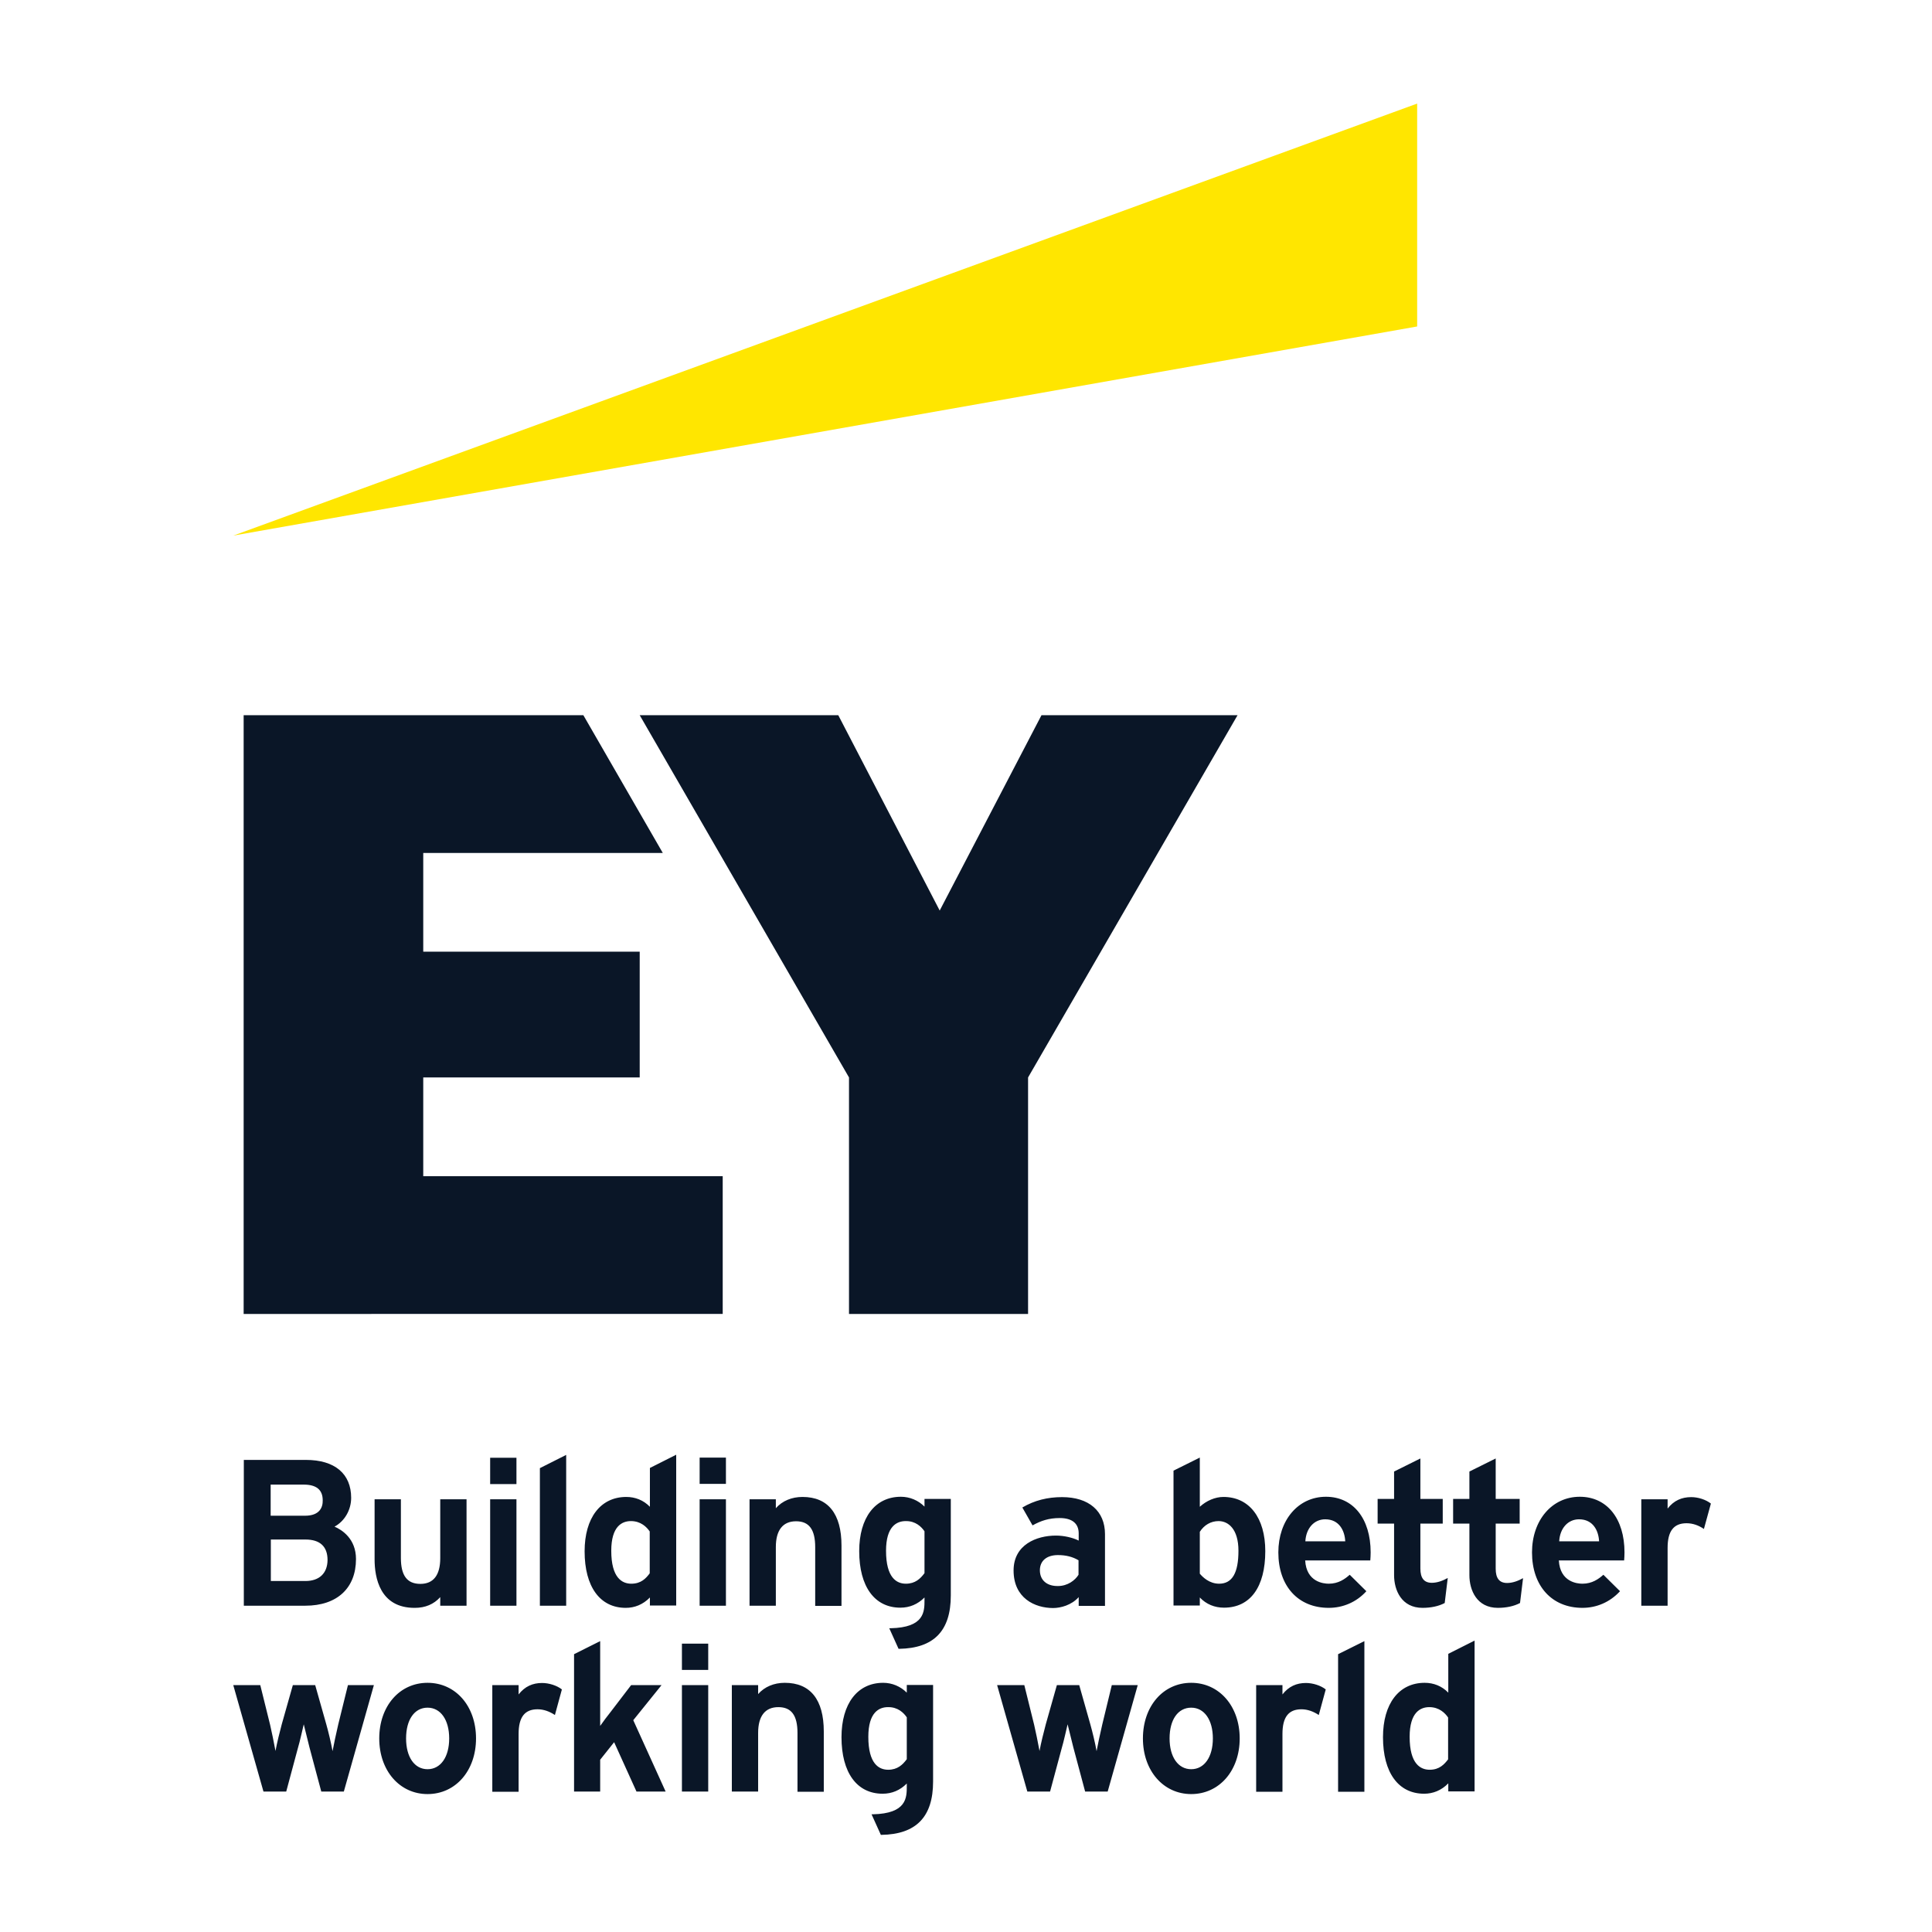 <svg xmlns="http://www.w3.org/2000/svg" xmlns:xlink="http://www.w3.org/1999/xlink" id="Layer_1" x="0px" y="0px" viewBox="0 0 1080 1080" style="enable-background:new 0 0 1080 1080;" xml:space="preserve"> <style type="text/css"> .st0{fill:#FFE600;} .st1{fill:#0A1627;} </style> <polygon class="st0" points="792.2,57.9 130.4,299.4 792.2,182.5 "></polygon> <path class="st1" d="M199,871.5c0-11.3-7.8-16.3-12-18.1c5.6-3,9.3-9.3,9.3-16.1c0-13.5-9.2-21.2-25.3-21.2h-34.7v81.5h34.4 C188.4,897.6,199,887.8,199,871.5z M170.7,883.8h-19.3v-23.2h19.3c8.2,0,12.4,3.9,12.4,11.5C183,879.5,178.5,883.8,170.7,883.8z M170.5,847.3h-19.2v-17.4h18.4c7.2,0,10.7,2.9,10.7,8.8C180.5,842.6,178.7,847.3,170.5,847.3z M209.4,871.7v-33.6h14.7v32.8 c0,9.9,3.5,14.5,10.9,14.5c7.3,0,11.1-4.9,11.1-14.4v-32.9h14.7v59.5h-14.7v-4.8c-3.6,4-8.4,6-14.2,6 C212.3,898.9,209.4,881.8,209.4,871.7z M433.7,897.6H419v-59.5h14.7v5c3.6-4.1,8.9-6.3,14.9-6.3c14.3,0,21.8,9.4,21.8,27.2v33.7 h-14.7v-32.8c0-9.9-3.4-14.5-10.7-14.5c-7.4,0-11.3,5-11.3,14.4V897.6z M288.7,867.8v29.8H274v-59.5h14.7V867.8z M301.8,820.7 l14.7-7.4v53.9v30.4h-14.7V820.7z M363.3,842.3c-3.6-3.7-8.2-5.5-13.2-5.5c-14.4,0-23.3,11.7-23.3,30.4c0,19.8,8.6,31.6,23,31.6 c4.9,0,9.6-1.8,13.5-5.8v4.5H378v-84.3l-14.7,7.4V842.3z M352.9,885.3c-5.1,0-11.2-3.2-11.2-18.4c0-13.7,6-16.6,11-16.6 c5.5,0,8.8,3.3,10.5,5.8v23.4C361.1,882.3,358.4,885.3,352.9,885.3z M683.9,836.8c-4.6,0-9.5,2.1-13.2,5.5v-27.5l-14.7,7.3v75.4 h14.7v-4.5c3.6,3.8,8.3,5.7,13.5,5.7c14.7,0,23.1-11.5,23.1-31.6C707.3,848.4,698.3,836.8,683.9,836.8z M681.2,850.3 c5.4,0,11.1,4.4,11.1,16.6c0,12.4-3.5,18.4-10.8,18.4c-5.5,0-9.2-3.7-10.8-5.6v-23.4C673.1,852.5,676.9,850.3,681.2,850.3z M516.8,842.2c-3.5-3.5-8.2-5.5-13.2-5.5c-14.4,0-23.3,11.7-23.3,30.4c0,19.8,8.6,31.6,23,31.6c5.2,0,9.7-1.9,13.5-5.7v1.4 c0,6.5,0,15.4-19,15.8l-0.7,0l5.2,11.5l0.3,0c19.4-0.3,28.9-10,28.9-29.8v-54h-14.7V842.2z M516.8,856v23.4 c-2.3,3.1-5.2,5.9-10.4,5.9c-5.1,0-11.1-3.2-11.1-18.4c0-13.7,6-16.6,11-16.6C511.8,850.2,515.1,853.5,516.8,856z M577.2,852.7 c4.7-2.6,9.1-4.1,15.2-4.1c6.9,0,10.6,3,10.6,8.6v4c-3.4-1.7-8.3-2.8-12.7-2.8c-10.9,0-23.7,5.1-23.7,19.5c0,15.5,11.9,21,22.1,21 c4.2,0,10.3-1.6,14.3-6.1v4.9h14.7v-40.1c0-12.9-9-20.7-24-20.7c-8.1,0-15.4,1.8-22.2,5.8L577.2,852.7z M581.3,877.8 c0-5.3,3.8-8.5,10.1-8.5c4.4,0,8.1,0.9,11.5,2.9v8.1c-1.9,3.1-6.1,6.3-11.5,6.3C585.2,886.7,581.3,883.3,581.3,877.8z M754.5,880.3 c-2.7,2.4-6.3,5-11.7,5c-2.9,0-12.5-0.9-13.2-13H766c0.1-1.2,0.2-3,0.2-4.5c0-18.9-9.8-31.1-25-31.1c-15.5,0-26.6,13.1-26.6,31.1 c0,18.8,11,31,28.2,31c7.8,0,15.4-3.1,21-9.3L754.5,880.3z M729.7,861.6c0.4-7.3,4.9-12.3,11.1-12.3c7.8,0,10.9,6.3,11.2,12.3H729.7 z M896.3,880.3c-2.7,2.4-6.3,5-11.7,5c-2.9,0-12.5-0.9-13.2-13h36.5c0.1-1.2,0.2-3,0.2-4.5c0-18.9-9.8-31.1-25-31.1 c-15.5,0-26.7,13.1-26.7,31.1c0,18.8,11.1,31,28.2,31c7.8,0,15.3-3.1,21-9.3L896.3,880.3z M871.6,861.6c0.4-7.3,4.9-12.3,11.1-12.3 c7.8,0,10.9,6.3,11.2,12.3H871.6z M836.1,876.9c0,5.3,2,8,6.4,8c3.1,0,6.2-1.2,8.9-2.7l-1.7,13.9c-3.4,1.8-7.7,2.7-12.4,2.7 c-11.7,0-15.9-9.8-15.9-18.3v-28.8h-9.1v-13.8h9.1v-15.3l14.7-7.3v22.6h13.4v13.8h-13.4V876.9z M807.6,896.1 c-3.4,1.8-7.7,2.7-12.4,2.7c-11.7,0-15.9-9.8-15.9-18.3v-28.8h-9.2v-13.8h9.2v-15.3l14.7-7.3v22.6h12.5v13.8h-12.5v25.1 c0,5.3,2,8,6.4,8c3.1,0,6.2-1.2,8.9-2.7L807.6,896.1z M952.5,854.7c-2.9-2-6.2-3.2-9.7-3.2c-7.2,0-10.6,4.4-10.6,13.8v32.3h-14.7 v-59.5h14.7v5.2c3.5-4.5,7.9-6.4,13.2-6.4c3.9,0,8.2,1.4,11,3.6L952.5,854.7z M288.7,823.9v5.7H274v-14.7h14.7V823.9z M391.1,838.1 h14.7v30.4v29.1h-14.7V838.1z M405.8,822.2v7.3h-14.7v-14.7h14.7V822.2z M809.6,946.2c-3.6-3.7-8.2-5.5-13.2-5.5 c-14.4,0-23.3,11.7-23.3,30.4c0,19.8,8.6,31.6,23,31.6c4.9,0,9.6-1.8,13.5-5.8v4.5h14.7v-84.3l-14.7,7.4V946.2z M799.2,989.3 c-5.1,0-11.2-3.2-11.2-18.4c0-13.7,6-16.6,11-16.6c5.5,0,8.8,3.3,10.5,5.8v23.4C807.4,986.2,804.7,989.3,799.2,989.3z M310.2,958.7 c-3-2-6.3-3.2-9.7-3.2c-7.2,0-10.6,4.4-10.6,13.8v32.3h-14.7V942h14.7v5.2c3.5-4.5,7.9-6.4,13.1-6.4c3.9,0,8.3,1.4,11.1,3.6 L310.2,958.7z M194.5,942H209l-16.8,59.5h-12.6l-6.6-24.7c-1.1-4.3-2.4-9.6-3.2-12.9c-0.6,2.4-2.2,9.8-3.3,13.4l-6.5,24.2h-12.7 l-0.1-0.3L130.4,942h15.1l5.5,22.2c0.8,3.5,2.2,10.1,3,14.6c0.8-4.4,2.4-10.8,3.5-14.9l6.2-21.9h12.5l6.2,21.9 c1.1,3.9,2.7,10.4,3.5,15c0.7-3.8,1.9-9.4,3.2-15L194.5,942z M239,940.7c-15.7,0-27,13.1-27,31.1c0,18,11.4,31.1,27,31.1 c15.7,0,27.1-13.1,27.1-31.1C266.1,953.7,254.7,940.7,239,940.7z M239,989c-7.3,0-12-6.8-12-17.2c0-10.5,4.7-17.2,12-17.2 c7.3,0,12.1,6.8,12.1,17.2C251.1,982.2,246.3,989,239,989z M737.2,958.7c-3-2-6.3-3.2-9.7-3.2c-7.2,0-10.6,4.4-10.6,13.8v32.3h-14.7 V942h14.7v5.2c3.5-4.5,7.9-6.4,13.1-6.4c3.9,0,8.3,1.4,11.1,3.6L737.2,958.7z M621.5,942H636l-16.8,59.5h-12.6l-6.6-24.7 c-1.1-4.3-2.4-9.6-3.2-12.9c-0.6,2.4-2.2,9.8-3.3,13.4l-6.5,24.2h-12.7l-0.1-0.3L557.4,942h15.2l5.5,22.2c0.8,3.5,2.2,10.1,3,14.6 c0.8-4.4,2.4-10.8,3.5-14.9l6.2-21.9h12.5l6.2,21.9c1.1,3.9,2.7,10.4,3.5,15c0.7-3.8,1.9-9.4,3.2-15L621.5,942z M665.9,940.7 c-15.7,0-27,13.1-27,31.1c0,18,11.4,31.1,27,31.1c15.7,0,27.1-13.1,27.1-31.1C693,953.8,681.6,940.7,665.9,940.7z M665.9,989 c-7.3,0-12.1-6.8-12.1-17.2c0-10.5,4.7-17.2,12.1-17.2c7.3,0,12.1,6.8,12.1,17.2C678,982.2,673.2,989,665.9,989z M354,961.6 l18.1,39.9h-16.3l-12.5-27.6l-7.8,9.8v17.8h-14.6v-76.8l14.6-7.3v47.4c1.8-2.6,4-5.5,5.6-7.5l11.7-15.3h17L354,961.6z M423.8,1001.5 h-14.7V942h14.7v5c3.6-4.1,8.9-6.3,14.9-6.3c14.3,0,21.8,9.4,21.8,27.2v33.7h-14.7v-32.8c0-9.9-3.4-14.5-10.7-14.5 c-7.4,0-11.3,5-11.3,14.4V1001.5z M506.9,946.2c-3.5-3.5-8.2-5.5-13.2-5.5c-14.4,0-23.3,11.7-23.3,30.4c0,19.8,8.6,31.6,23,31.6 c5.2,0,9.7-1.9,13.5-5.7v1.4c0,6.5,0,15.4-19,15.8l-0.7,0l5.2,11.5l0.3,0c19.4-0.3,28.9-10,28.9-29.8v-54h-14.7V946.2z M506.9,960 v23.4c-2.3,3.1-5.2,5.9-10.4,5.9c-5.1,0-11.1-3.2-11.1-18.4c0-13.7,6-16.6,11-16.6C501.9,954.2,505.2,957.5,506.9,960z M381.2,942 h14.7v26.3v33.2h-14.7V942z M395.9,926.2v7.3h-14.7v-14.7h14.7V926.2z M748,924.7l14.7-7.3v53.8v30.4H748V924.7z M236.6,602.3h121 v-70.3h-121v-55.2h133.9l-44.4-77H136.2v334.7H404v-77H236.6V602.3z M582.2,399.8l-56.9,109.2l-56.7-109.2h-111l117,202.5v132.2 h100.1V602.3l117.1-202.5H582.2z"></path> </svg>